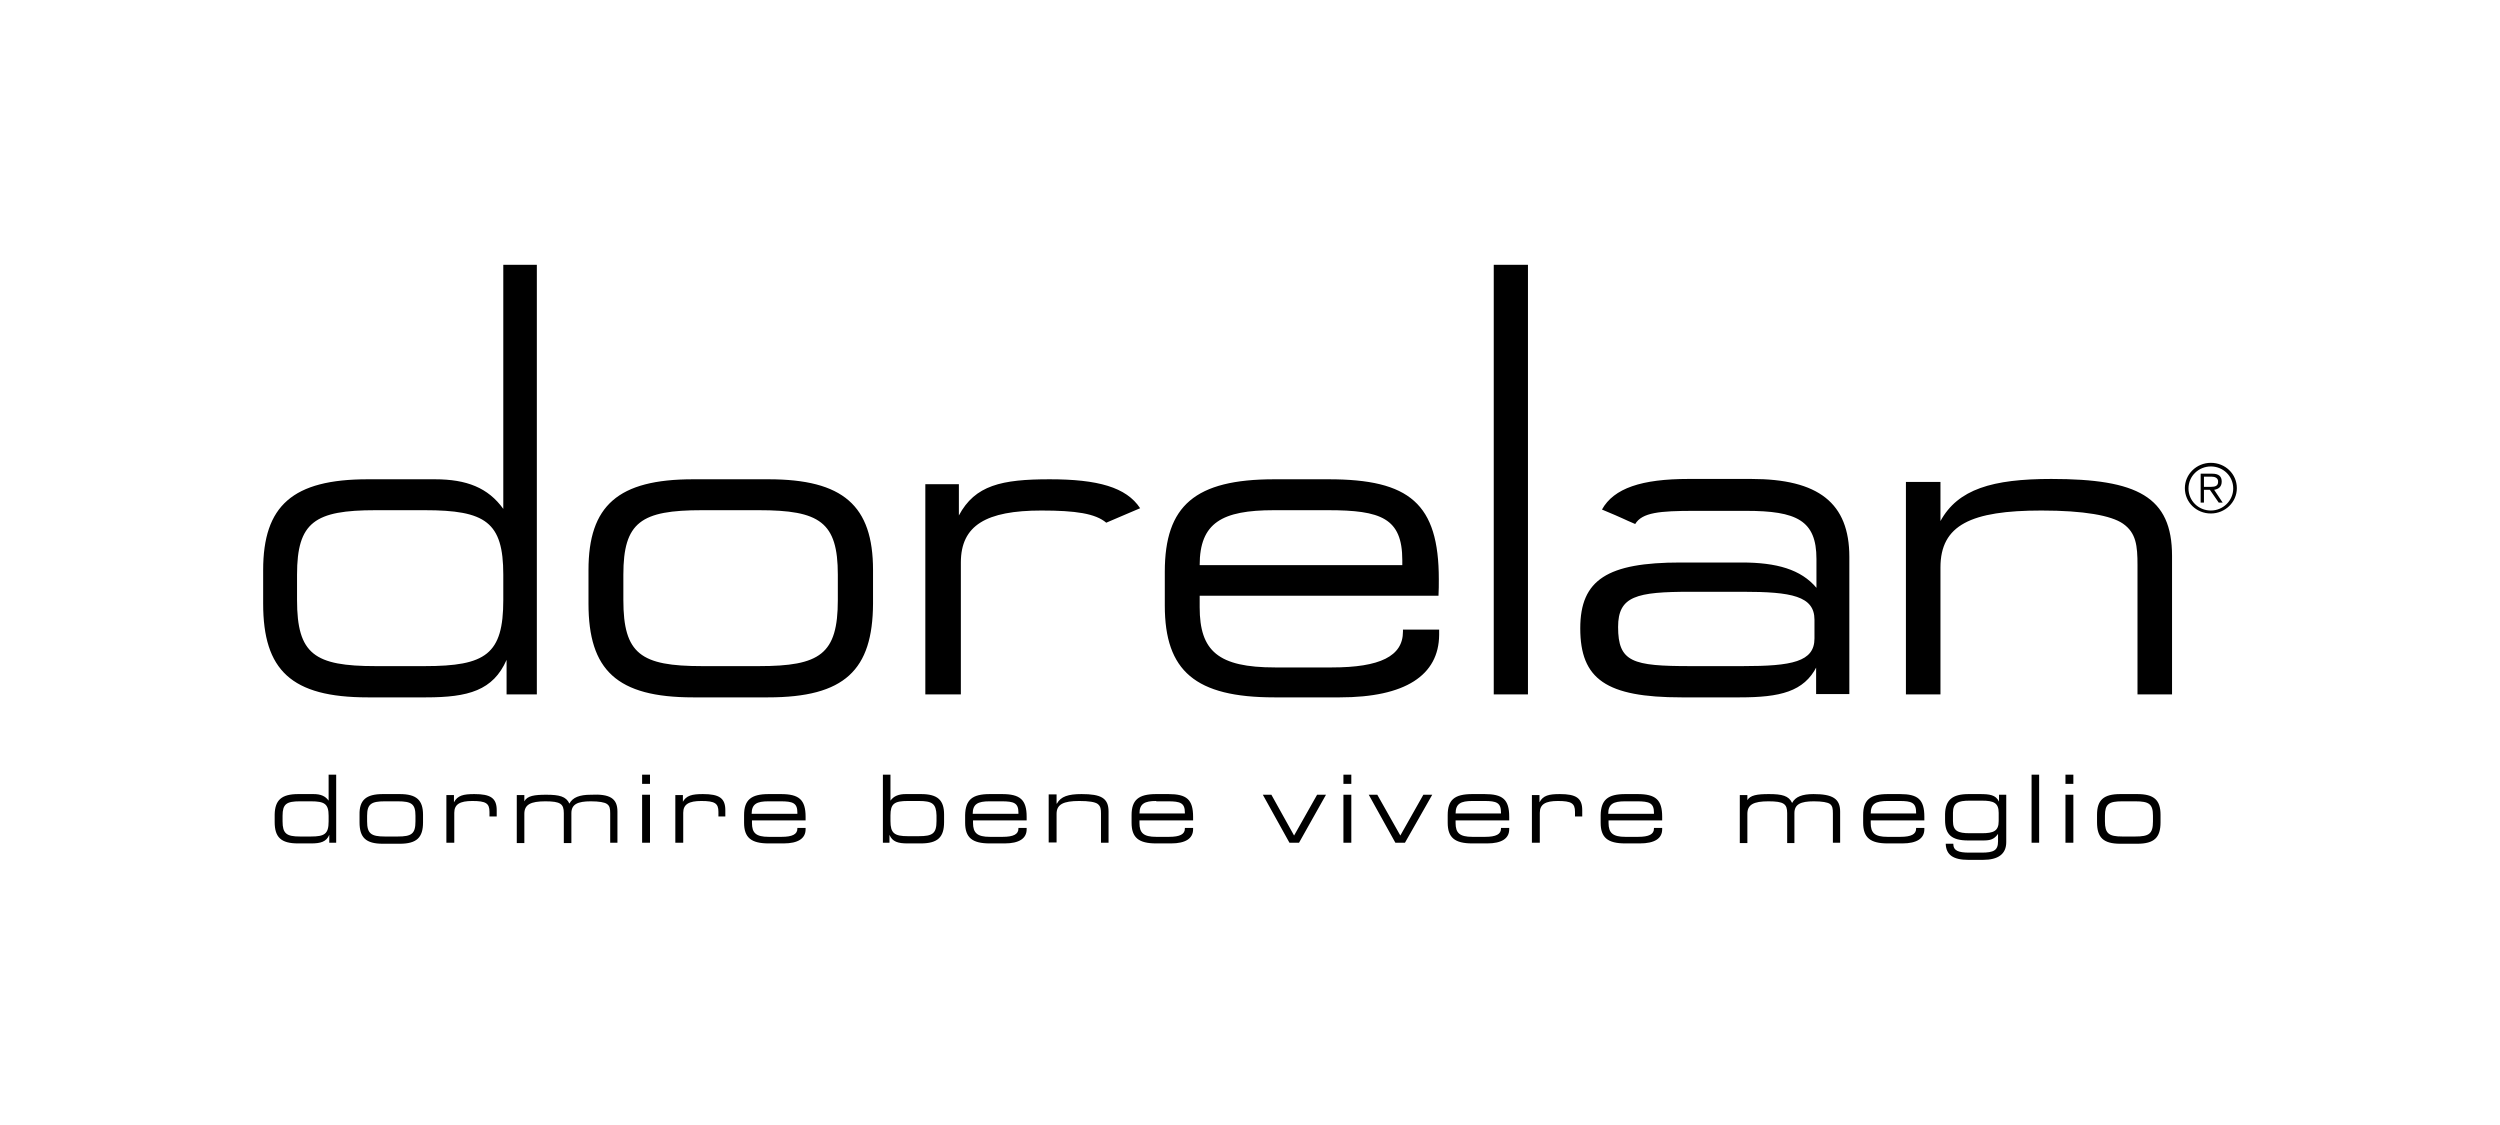<?xml version="1.0" encoding="UTF-8"?> <svg xmlns="http://www.w3.org/2000/svg" width="760" height="342" viewBox="0 0 760 342" fill="none"><path d="M672.1 156.1C667.7 156.1 664.2 152.7 664.2 148.4C664.2 144.2 667.7 140.7 672.1 140.7C676.5 140.7 680 144.1 680 148.4C680 152.7 676.4 156.1 672.1 156.1ZM672.1 141.8C668.4 141.8 665.3 144.7 665.3 148.5C665.3 152.2 668.3 155.2 672.1 155.2C675.8 155.2 678.9 152.2 678.9 148.5C678.9 144.7 675.8 141.8 672.1 141.8ZM673.1 148.9L675.7 152.8H674.5L671.8 148.9H670V152.8H669V144H672.5C674.6 144 675.4 144.9 675.4 146.4C675.4 148 674.4 148.7 673.1 148.9ZM672.3 144.9H670V148H672.2C673.4 148 674.3 147.7 674.3 146.5C674.4 145.3 673.3 144.9 672.3 144.9ZM649.8 171.8C649.8 165.9 649.4 162 645.4 159.2C641.8 156.7 633.5 155.2 620.6 155.2C599.2 155.2 589.9 159.6 589.9 172.5V211.1H579.4V146.5H589.9V158.4C595.2 148.7 605.7 145.6 623.6 145.6C649.8 145.6 660.3 151 660.3 169V211.1H649.8V171.8ZM585 248.3C585 248.7 585 249 585 249.4H568.7V250.2C568.7 253.2 569.9 254.4 573.8 254.4H577.7C581 254.4 582.5 253.6 582.5 251.9V251.7H585V252.1C585 254.9 582.7 256.4 578.3 256.4H573.9C568.5 256.4 566.4 254.6 566.4 250.1V247.8C566.4 243.2 568.5 241.4 573.9 241.4H577.6C583 241.4 585 243 585 248.3ZM577.5 243.5H573.8C570.3 243.5 568.7 244.3 568.7 247.3H582.5V247C582.5 244 581.1 243.5 577.5 243.5ZM552.3 202.6C548.4 210.3 541.1 212 528.9 212H511.2C488.3 212 480.4 206.5 480.4 191C480.4 176.2 488.7 171 510.9 171H529.5C540.1 171 547.5 173.1 552.2 178.7V169.9C552.2 158.2 546.2 155.3 530.8 155.3H515.1C504.5 155.3 499.2 155.8 497.1 159.3C493.3 157.7 494.2 157.9 487 154.9C490.6 148.4 499.1 145.6 513.3 145.6H532.4C552.8 145.6 562.2 152.9 562.2 169.3V211H552.1V202.6H552.3ZM551.6 188.4C551.6 181.2 544.6 179.9 529.8 179.9H513.9C497.5 179.9 491.9 181.2 491.9 190.6C491.9 201.3 496.3 202.5 513.9 202.5H529.8C544.7 202.5 551.6 201.2 551.6 194.1V188.4ZM481 248.2H478.8V246.8C478.8 244.2 477.7 243.5 473.6 243.5C469.8 243.5 468.1 244.5 468.1 247.1V256.2H465.7V241.7H468V243.9C469.1 241.8 470.9 241.4 474.2 241.4C479.1 241.4 481 242.6 481 246.3V248.2ZM454.1 80.5H464.5V211.1H454.1V80.5ZM458.8 248.3C458.8 248.7 458.8 249 458.8 249.4H442.5V250.2C442.5 253.2 443.7 254.4 447.6 254.4H451.5C454.8 254.4 456.3 253.6 456.3 251.9V251.7H458.8V252.1C458.8 254.9 456.5 256.4 452.1 256.4H447.6C442.2 256.4 440.1 254.6 440.1 250.1V247.8C440.1 243.2 442.1 241.4 447.6 241.4H451.3C456.8 241.4 458.8 243 458.8 248.3ZM451.3 243.5H447.6C444.1 243.5 442.5 244.3 442.5 247.3H456.3V247C456.3 244 454.9 243.5 451.3 243.5ZM407.3 212H387.4C363.4 212 354.1 204 354.1 184.1V173.8C354.1 153.7 363.3 145.7 387.4 145.7H403.9C428.5 145.7 437.4 153.1 437.4 176.1C437.4 177.7 437.4 179.4 437.3 181.1H364.7V184.6C364.7 197.9 370.3 202.9 387.6 202.9H404.9C419.5 202.9 426.5 199.5 426.5 192V191.4H437.5V193C437.4 205.3 427.2 212 407.3 212ZM426.3 171.8V170.3C426.3 157.5 419.8 155.1 403.7 155.1H387.3C371.5 155.1 364.7 158.9 364.7 171.8H426.3ZM362.7 248.3C362.7 248.7 362.7 249 362.7 249.4H346.4V250.2C346.4 253.2 347.6 254.4 351.5 254.4H355.4C358.7 254.4 360.2 253.6 360.2 251.9V251.7H362.7V252.1C362.7 254.9 360.4 256.4 356 256.4H351.5C346.1 256.4 344 254.6 344 250.1V247.8C344 243.2 346.1 241.4 351.5 241.4H355.2C360.7 241.4 362.7 243 362.7 248.3ZM351.5 243.5C348 243.5 346.4 244.3 346.4 247.3H360.2V247C360.2 244.1 358.8 243.6 355.1 243.6H351.5V243.5ZM316.6 155.2C299.8 155.2 292.1 159.7 292.1 171V211.1H281.3V147.2H291.5V156.7C296.4 147.5 304.5 145.7 319.1 145.7C333.7 145.7 342.4 148.1 346.6 154.5C339.4 157.6 340.9 156.9 336.3 158.9C333 156.1 327 155.2 316.6 155.2ZM287 247.6V249.9C287 254.5 285.1 256.4 279.9 256.4H275.9C273 256.4 271.3 255.9 270.4 253.8V256.2H268.4V235.5H270.7V243.4C271.7 242 273.2 241.4 275.4 241.4H280C285 241.4 287 243.2 287 247.6ZM279.3 243.5H276C271.9 243.5 270.7 244.3 270.7 247.9V249.6C270.7 253.3 271.9 254.2 276 254.2H279.3C283.5 254.2 284.7 253.4 284.7 249.6V247.9C284.6 244.3 283.4 243.5 279.3 243.5ZM233.5 212H210.7C187.5 212 178.9 203.7 178.9 183.5V173.3C178.9 153.7 187.9 145.7 210.7 145.7H233.6C256.3 145.7 265.4 153.7 265.4 173.3V183.5C265.3 203.7 256.8 212 233.5 212ZM254.7 174.7C254.7 158.7 249.2 155.1 230.7 155.1H213.4C194.9 155.1 189.5 158.7 189.5 174.7V182.4C189.5 198.8 194.8 202.5 213.4 202.5H230.7C249.3 202.5 254.7 198.9 254.7 182.4V174.7ZM187.7 246.7V256.2H185.5V247.3C185.5 245.9 185.4 245 184.5 244.4C183.8 243.9 182.1 243.6 179.6 243.6C175.6 243.6 173.7 244.5 173.7 247.2V256.3H171.4V247.2C171.4 244.4 170.4 243.6 165.8 243.6C161.3 243.6 159.4 244.6 159.4 247.4V256.3H157.1V241.7H159.4V243.6C160.3 241.9 162.5 241.6 166.1 241.6C170 241.6 172.1 242.1 173.1 244.3C174.1 242.4 176.2 241.6 179.6 241.6C185.4 241.3 187.7 242.7 187.7 246.7ZM154 200.6C149.9 209.9 142.4 212 129.5 212H111.8C88.5 212 80 203.7 80 183.5V173.3C80 153.7 89 145.7 111.8 145.7H132.2C141.9 145.7 148.4 148.3 153 154.7V80.5H163.2V211.1H154V200.6ZM153 174.7C153 158.7 147.6 155.1 129.1 155.1H114.2C95.7 155.1 90.3 158.7 90.3 174.7V182.4C90.3 198.9 95.6 202.5 114.2 202.5H129.1C147.7 202.5 153 198.9 153 182.4V174.7ZM90.7 241.4H95.3C97.5 241.4 98.9 242 99.9 243.4V235.5H102.2V256.2H100.1V253.8C99.2 255.9 97.5 256.4 94.6 256.4H90.6C85.4 256.4 83.5 254.5 83.5 249.9V247.6C83.6 243.2 85.6 241.4 90.7 241.4ZM85.9 249.7C85.9 253.4 87.1 254.3 91.2 254.3H94.5C98.7 254.3 99.9 253.5 99.9 249.7V248C99.9 244.4 98.7 243.6 94.5 243.6H91.2C87.1 243.6 85.9 244.4 85.9 248V249.7ZM116.4 241.4H121.5C126.6 241.4 128.6 243.2 128.6 247.7V250C128.6 254.6 126.7 256.5 121.5 256.5H116.4C111.2 256.5 109.3 254.6 109.3 250V247.7C109.2 243.2 111.3 241.4 116.4 241.4ZM111.6 249.7C111.6 253.4 112.8 254.3 117 254.3H120.9C125.1 254.3 126.3 253.5 126.3 249.7V248C126.3 244.4 125.1 243.6 120.9 243.6H117C112.9 243.6 111.6 244.4 111.6 248V249.7ZM138 243.9C139.1 241.8 140.9 241.4 144.2 241.4C149.1 241.4 151 242.6 151 246.3V248.2H148.8V246.8C148.8 244.2 147.7 243.5 143.6 243.5C139.8 243.5 138.1 244.5 138.1 247.1V256.2H135.7V241.7H138V243.9ZM197.6 238.3H195.2V235.5H197.6V238.3ZM197.6 256.2H195.2V241.6H197.6V256.2ZM207.5 243.9C208.6 241.8 210.4 241.4 213.7 241.4C218.6 241.4 220.5 242.6 220.5 246.3V248.2H218.4V246.8C218.4 244.2 217.3 243.5 213.2 243.5C209.4 243.5 207.7 244.5 207.7 247.1V256.2H205.3V241.7H207.6V243.9H207.5ZM233.7 241.4H237.4C242.9 241.4 244.9 243.1 244.9 248.3C244.9 248.7 244.9 249 244.9 249.4H228.6V250.2C228.6 253.2 229.8 254.4 233.7 254.4H237.6C240.9 254.4 242.4 253.6 242.4 251.9V251.7H244.9V252.1C244.9 254.9 242.6 256.4 238.2 256.4H233.7C228.3 256.4 226.2 254.6 226.2 250.1V247.8C226.2 243.2 228.3 241.4 233.7 241.4ZM242.4 247.3V247C242.4 244.1 241 243.6 237.3 243.6H233.6C230.1 243.6 228.5 244.4 228.5 247.4H242.4V247.3ZM300.9 241.4H304.6C310.1 241.4 312.1 243.1 312.1 248.3C312.1 248.7 312.1 249 312.1 249.4H295.8V250.2C295.8 253.2 297.1 254.4 300.9 254.4H304.8C308.1 254.4 309.6 253.6 309.6 251.9V251.7H312.1V252.1C312.1 254.9 309.8 256.4 305.4 256.4H300.9C295.5 256.4 293.4 254.6 293.4 250.1V247.8C293.5 243.2 295.5 241.4 300.9 241.4ZM309.6 247.3V247C309.6 244.1 308.2 243.6 304.5 243.6H300.8C297.3 243.6 295.7 244.4 295.7 247.4H309.6V247.3ZM321.3 244.3C322.5 242.1 324.8 241.4 328.8 241.4C334.7 241.4 337 242.6 337 246.7V256.2H334.7V247.3C334.7 246 334.6 245.1 333.7 244.4C332.9 243.8 331 243.5 328.1 243.5C323.3 243.5 321.2 244.5 321.2 247.4V256.1H318.8V241.5H321.2V244.3H321.3ZM393.4 254L400.4 241.6H403.1L394.9 256.2H392L383.9 241.6H386.5L393.4 254ZM410.8 238.3H408.4V235.5H410.8V238.3ZM410.8 256.2H408.4V241.6H410.8V256.2ZM425.7 254L432.7 241.6H435.4L427.1 256.2H424.2L416.1 241.6H418.7L425.7 254ZM494.1 241.4H497.8C503.3 241.4 505.3 243.1 505.3 248.3C505.3 248.7 505.3 249 505.3 249.4H489V250.2C489 253.2 490.3 254.4 494.1 254.4H498C501.3 254.4 502.8 253.6 502.8 251.9V251.7H505.3V252.1C505.3 254.9 503 256.4 498.5 256.4H494.1C488.7 256.4 486.6 254.6 486.6 250.1V247.8C486.7 243.2 488.7 241.4 494.1 241.4ZM502.8 247.3V247C502.8 244.1 501.3 243.6 497.7 243.6H494C490.5 243.6 488.9 244.4 488.9 247.4H502.8V247.3ZM531.1 243.4C532 241.7 534.2 241.4 537.8 241.4C541.7 241.4 543.8 241.9 544.8 244.1C545.8 242.2 547.9 241.4 551.3 241.4C557.1 241.4 559.4 242.8 559.4 246.7V256.2H557.2V247.3C557.2 245.9 557.1 245 556.3 244.4C555.6 243.9 553.9 243.6 551.4 243.6C547.4 243.6 545.5 244.5 545.5 247.2V256.3H543.3V247.2C543.3 244.4 542.3 243.6 537.6 243.6C533.1 243.6 531.2 244.6 531.2 247.4V256.3H528.9V241.7H531.2V243.4H531.1ZM598.5 241.4H601.8C604.8 241.4 606.7 241.6 607.7 243.7V241.6H609.9V256C609.9 259.6 607.5 261.4 602.8 261.4H598.4C593.8 261.4 591.6 259.9 591.5 256.5H593.8C593.8 258.6 595.3 259.2 598.7 259.2H602.4C606.1 259.2 607.4 258.5 607.4 255.8V253.5C606.2 255.2 605 255.5 602.9 255.5H598.3C593.3 255.5 591.3 253.7 591.3 249.3V247.5C591.4 243.2 593.5 241.4 598.5 241.4ZM593.7 249.6C593.7 252.6 595.2 253.3 598.8 253.3H602.5C606.1 253.3 607.6 252.6 607.6 249.6V247.1C607.6 244.1 606.1 243.4 602.5 243.4H598.8C595.2 243.4 593.7 244.1 593.7 247.1V249.6ZM619.9 256.2H617.6V235.5H619.9V256.2ZM630.3 238.3H627.9V235.5H630.3V238.3ZM630.3 256.2H627.9V241.6H630.3V256.2ZM644.6 241.4H649.7C654.8 241.4 656.8 243.2 656.8 247.7V250C656.8 254.6 654.9 256.5 649.7 256.5H644.6C639.4 256.5 637.5 254.6 637.5 250V247.7C637.5 243.2 639.5 241.4 644.6 241.4ZM639.9 249.7C639.9 253.4 641.1 254.3 645.2 254.3H649.1C653.3 254.3 654.5 253.5 654.5 249.7V248C654.5 244.4 653.3 243.6 649.1 243.6H645.2C641.1 243.6 639.9 244.4 639.9 248V249.7Z" fill="black"></path></svg> 